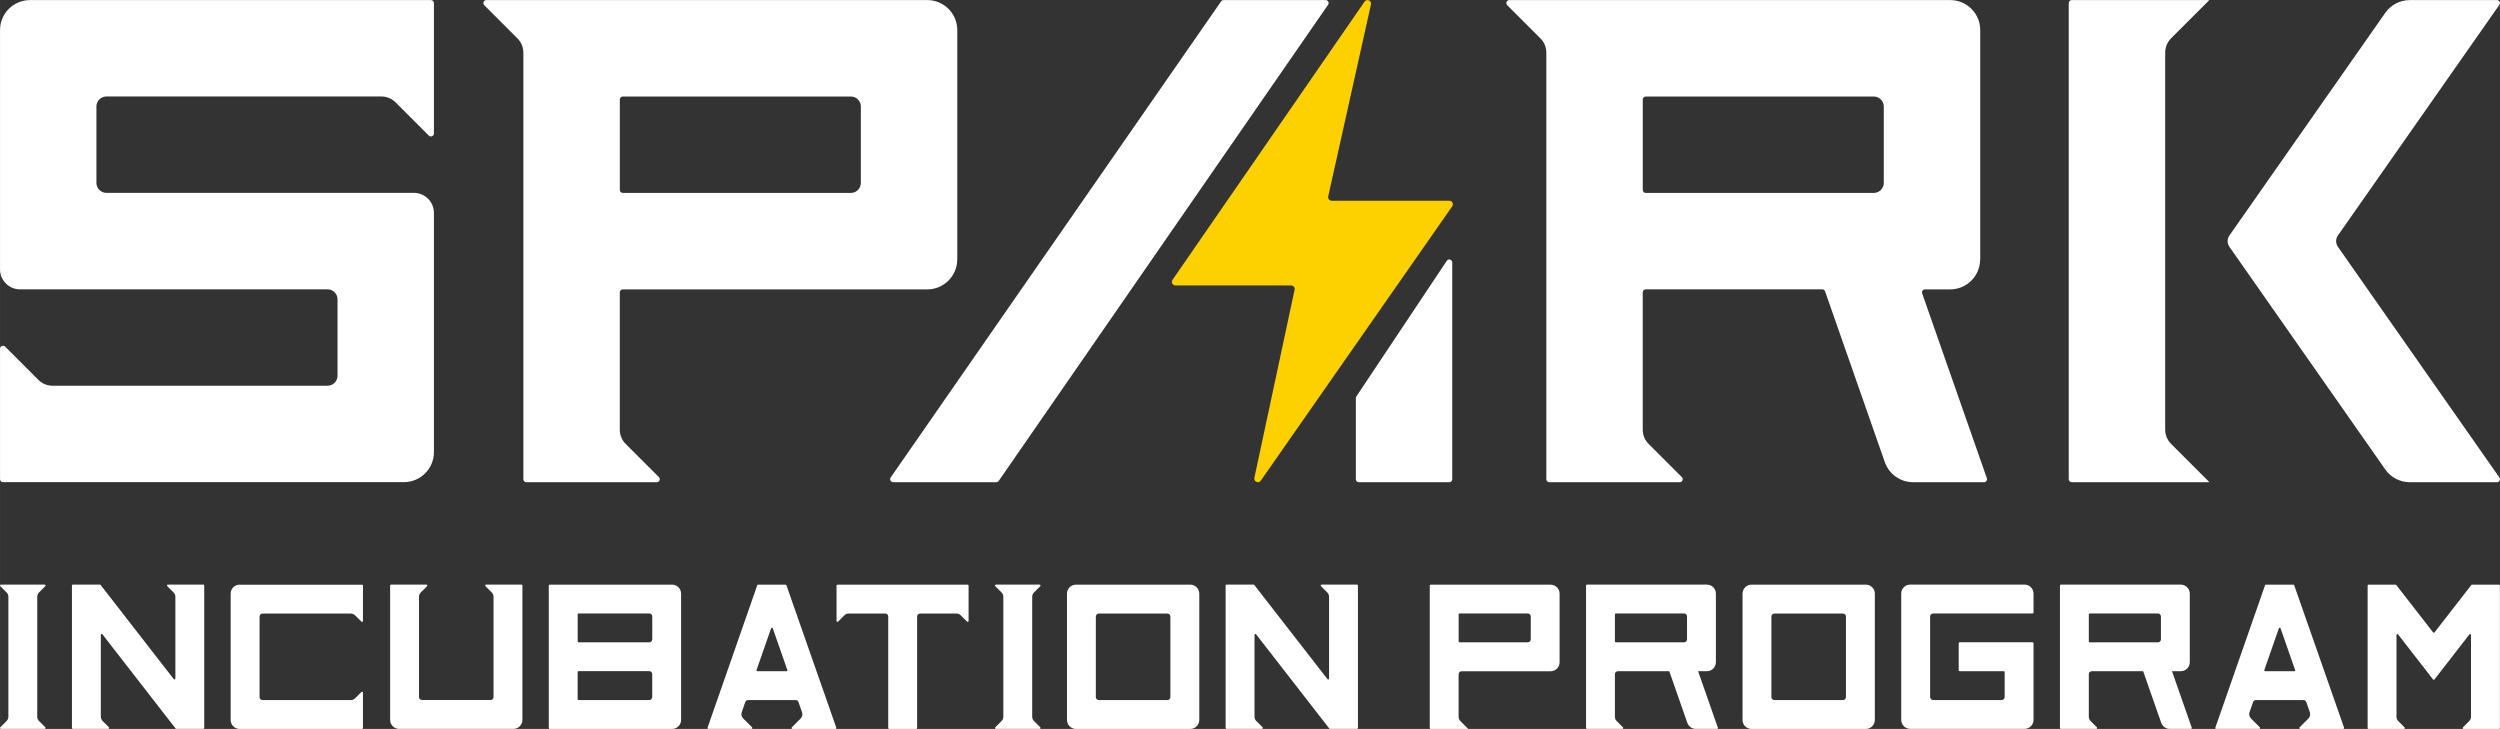 <?xml version="1.0" encoding="UTF-8"?><svg id="_データ" xmlns="http://www.w3.org/2000/svg" width="221.59mm" height="64.61mm" viewBox="0 0 628.13 183.15"><rect x="0" y="0" width="628.13" height="183.15" fill="#333333" stroke="none"/><defs><style>.cls-1{fill:#fff;}.cls-1,.cls-2{stroke-width:0px;}.cls-2{fill:#fdd000;}</style></defs><path class="cls-1" d="m128.99,183.14c1.25,0,2.26-1.01,2.26-2.26v-33.76c0-.12-.1-.23-.23-.23h-8.89c-.2,0-.3.24-.16.39l1.59,1.59c.28.28.44.66.44,1.06v25.2c0,.42-.34.75-.75.75h-17.23c-.42,0-.75-.34-.75-.75v-25.2c0-.4.16-.78.44-1.06l1.59-1.59c.14-.14.04-.39-.16-.39h-8.89c-.12,0-.23.1-.23.23v33.76c0,1.25,1.01,2.26,2.26,2.26h28.72,0Z"/><path class="cls-1" d="m270.34,146.9c-1.25,0-2.26,1.01-2.26,2.26v31.73c0,1.25,1.01,2.26,2.26,2.26h28.72c1.25,0,2.26-1.01,2.26-2.26v-31.73c0-1.25-1.01-2.26-2.26-2.26h-28.72Zm22.97,29h-17.23c-.42,0-.75-.34-.75-.75v-20.24c0-.42.34-.75.75-.75h17.23c.42,0,.75.34.75.75v20.24c0,.42-.34.75-.75.75Z"/><path class="cls-1" d="m168.86,146.9h-30.75c-.12,0-.23.1-.23.23v35.79c0,.12.1.23.23.23h30.75c1.25,0,2.26-1.01,2.26-2.26v-31.73c0-1.25-1.01-2.26-2.26-2.26Zm-4.99,28.24c0,.42-.33.75-.75.75h-17.76c-.12,0-.23-.1-.23-.23v-6.8c0-.12.1-.23.23-.23h17.76c.42,0,.75.34.75.75v5.76Zm0-14.5c0,.42-.34.75-.75.75h-17.75c-.12,0-.23-.1-.23-.23v-6.8c0-.12.1-.23.23-.23h17.76c.42,0,.75.34.75.75v5.75h-.01Z"/><path class="cls-1" d="m60.21,146.9c-1.25,0-2.26,1.01-2.26,2.26v31.73c0,1.25,1.01,2.26,2.26,2.26h30.75c.12,0,.23-.1.23-.23v-8.89c0-.2-.24-.3-.39-.16l-1.59,1.59c-.28.28-.66.44-1.06.44h-22.19c-.42,0-.75-.34-.75-.75v-20.24c0-.42.34-.75.75-.75h22.19c.4,0,.78.16,1.06.44l1.59,1.59c.14.14.39.04.39-.16v-8.89c0-.12-.1-.23-.23-.23h-30.75Z"/><path class="cls-1" d="m42.03,147.28l1.59,1.59c.28.28.44.66.44,1.06v20.57c0,.21-.27.31-.4.14l-18.39-23.67c-.04-.06-.11-.09-.18-.09h-6.79c-.12,0-.23.1-.23.23v35.79c0,.12.1.23.23.23h8.9c.2,0,.3-.24.16-.39l-1.59-1.59c-.28-.28-.44-.66-.44-1.06v-20.57c0-.21.27-.31.4-.14l18.38,23.66c.04.06.11.09.18.09h6.79c.12,0,.23-.1.23-.23v-35.79c0-.12-.1-.23-.23-.23h-8.9c-.2,0-.3.24-.16.39h0Z"/><path class="cls-1" d="m331.9,147.28l1.59,1.59c.28.28.44.66.44,1.06v20.57c0,.21-.27.31-.4.14l-18.39-23.67c-.04-.06-.11-.09-.18-.09h-6.79c-.12,0-.23.1-.23.23v35.79c0,.12.1.23.23.23h8.9c.2,0,.3-.24.16-.39l-1.59-1.59c-.28-.28-.44-.66-.44-1.06v-20.57c0-.21.27-.31.4-.14l18.38,23.66c.04.06.11.09.18.09h6.79c.12,0,.23-.1.23-.23v-35.79c0-.12-.1-.23-.23-.23h-8.9c-.2,0-.3.24-.16.39h0Z"/><path class="cls-1" d="m261.37,147.28c.14-.14.04-.39-.16-.39h-10.99c-.2,0-.3.24-.16.39l1.59,1.59c.28.28.44.66.44,1.06v30.16c0,.4-.16.78-.44,1.06l-1.59,1.59c-.14.14-.04.39.16.39h10.99c.2,0,.3-.24.16-.39l-1.59-1.59c-.28-.28-.44-.66-.44-1.06v-30.16c0-.4.16-.78.44-1.06l1.59-1.59Z"/><path class="cls-1" d="m11.38,147.28c.14-.14.04-.39-.16-.39H.23c-.2,0-.3.24-.16.39l1.59,1.59c.28.28.44.66.44,1.06v30.16c0,.4-.16.78-.44,1.06l-1.59,1.59c-.14.14-.04.39.16.39h10.99c.2,0,.3-.24.16-.39l-1.59-1.59c-.28-.28-.44-.66-.44-1.06v-30.16c0-.4.16-.78.44-1.06l1.59-1.59Z"/><path class="cls-1" d="m210.41,146.9c-.12,0-.23.1-.23.23v8.89c0,.2.24.3.39.16l1.59-1.59c.28-.28.66-.44,1.06-.44h9.2c.42,0,.75.34.75.75v28.02c0,.12.1.23.23.23h6.8c.12,0,.23-.1.23-.23v-28.02c0-.42.34-.75.75-.75h9.14c.4,0,.78.16,1.06.44l1.59,1.59c.14.14.39.04.39-.16v-8.89c0-.12-.1-.23-.23-.23h-32.72Z"/><path class="cls-1" d="m389.6,146.9h-30.14c-.12,0-.23.1-.23.23v35.79c0,.12.1.23.23.23h9.44l-1.98-1.98c-.28-.28-.44-.66-.44-1.06v-10.7c0-.41.34-.75.75-.75h22.36c1.24,0,2.26-1.01,2.26-2.26v-17.23c0-1.25-1.01-2.26-2.26-2.26h.01Zm-4.99,13.74c0,.41-.34.75-.75.75h-17.14c-.12,0-.23-.1-.23-.23v-6.8c0-.12.1-.23.23-.23h17.14c.41,0,.75.34.75.75v5.75h0Z"/><path class="cls-1" d="m431.62,182.84l-4.97-14.2h2.21c1.25,0,2.26-1.01,2.26-2.26v-17.23c0-1.25-1.01-2.26-2.26-2.26h-30.13c-.12,0-.23.1-.23.23v35.79c0,.12.1.23.23.23h8.89c.2,0,.3-.24.16-.39l-1.59-1.59c-.28-.28-.44-.66-.44-1.06v-10.7c0-.41.33-.75.75-.75h12.91l4.54,12.98c.32.9,1.17,1.51,2.13,1.51h5.33c.15,0,.26-.15.21-.3Zm-7.75-22.2c0,.42-.34.75-.75.75h-17.14c-.12,0-.23-.1-.23-.23v-6.8c0-.12.1-.23.23-.23h17.14c.42,0,.75.34.75.75v5.76Z"/><path class="cls-1" d="m628.11,147.13v35.79c0,.12-.1.23-.23.23h-8.9c-.2,0-.3-.24-.16-.39l1.59-1.59c.28-.28.44-.66.44-1.06v-20.57c0-.21-.27-.31-.4-.14l-8.78,11.31c-.09.12-.27.12-.36,0l-8.78-11.31c-.13-.17-.4-.08-.4.14v20.57c0,.4.16.78.44,1.06l1.59,1.59c.14.14.04.39-.16.39h-8.89c-.12,0-.23-.1-.23-.23v-35.79c0-.12.1-.23.23-.23h6.79c.07,0,.14.03.18.09l9.25,11.9c.09.12.27.12.36,0l9.24-11.9c.04-.06.11-.09.18-.09h6.79c.12,0,.23.1.23.23h-.02Z"/><path class="cls-1" d="m440.08,146.9c-1.25,0-2.26,1.01-2.26,2.26v31.73c0,1.25,1.01,2.26,2.26,2.26h28.72c1.25,0,2.26-1.01,2.26-2.26v-31.73c0-1.25-1.01-2.26-2.26-2.26h-28.72Zm22.97,29h-17.23c-.42,0-.75-.34-.75-.75v-20.24c0-.42.34-.75.75-.75h17.23c.42,0,.75.34.75.75v20.24c0,.42-.34.75-.75.75Z"/><path class="cls-1" d="m484.95,154.9v20.24c0,.41.34.75.75.75h17.23c.41,0,.75-.34.75-.75v-6.27c0-.12-.1-.23-.23-.23h-11.09c-.12,0-.23-.1-.23-.23v-6.8c0-.12.1-.23.23-.23h18.34c.12,0,.23.1.23.23v19.26c0,1.25-1.01,2.26-2.26,2.26h-28.72c-1.24,0-2.26-1.01-2.26-2.26v-31.73c0-1.25,1.01-2.26,2.26-2.26h28.72c1.24,0,2.26,1.01,2.26,2.26v4.77c0,.12-.1.23-.23.23h-25.01c-.41,0-.75.34-.75.75h.01Z"/><path class="cls-1" d="m190.26,147.05l-12.49,35.79c-.05.15.06.3.21.3h10.82c.2,0,.3-.24.16-.39l-2.24-2.24c-.41-.41-.55-1.01-.36-1.56l.89-2.56c.11-.3.39-.5.71-.5h11.95c.32,0,.6.2.71.5l.9,2.58c.19.55.05,1.15-.36,1.56l-2.22,2.22c-.14.14-.04.39.16.39h10.81c.16,0,.26-.15.21-.3l-12.53-35.79c-.03-.09-.12-.15-.21-.15h-6.93c-.1,0-.18.06-.21.15h.02Zm-.18,21.3l3.65-10.47c.07-.2.36-.2.43,0l3.66,10.47c.05.15-.06.3-.21.3h-7.32c-.16,0-.26-.15-.21-.3Z"/><path class="cls-1" d="m569.1,147.05l-12.49,35.79c-.05.15.06.3.21.3h10.82c.2,0,.3-.24.16-.39l-2.24-2.24c-.41-.41-.55-1.01-.36-1.56l.89-2.56c.11-.3.39-.5.71-.5h11.95c.32,0,.6.2.71.5l.9,2.58c.19.55.05,1.15-.36,1.56l-2.22,2.22c-.14.14-.04.39.16.39h10.81c.16,0,.26-.15.21-.3l-12.53-35.79c-.03-.09-.12-.15-.21-.15h-6.93c-.1,0-.18.06-.21.15h.02Zm-.18,21.3l3.65-10.47c.07-.2.36-.2.43,0l3.66,10.47c.05.15-.06.3-.21.3h-7.32c-.16,0-.26-.15-.21-.3h0Z"/><path class="cls-1" d="m550.69,182.84l-4.97-14.2h2.21c1.25,0,2.26-1.01,2.26-2.26v-17.23c0-1.25-1.01-2.26-2.26-2.26h-30.13c-.12,0-.23.1-.23.23v35.79c0,.12.1.23.23.23h8.89c.2,0,.3-.24.16-.39l-1.59-1.59c-.28-.28-.44-.66-.44-1.06v-10.7c0-.41.33-.75.75-.75h12.91l4.54,12.98c.32.9,1.17,1.51,2.13,1.51h5.33c.15,0,.26-.15.21-.3Zm-7.75-22.2c0,.42-.34.75-.75.75h-17.14c-.12,0-.23-.1-.23-.23v-6.8c0-.12.1-.23.23-.23h17.14c.42,0,.75.34.75.75v5.76Z"/><path class="cls-1" d="m5.03,72.7h77.26c1.39,0,2.51,1.13,2.51,2.51v19.2c0,1.39-1.13,2.51-2.51,2.51H13.2c-1.33,0-2.61-.53-3.56-1.47l-8.35-8.35C.81,86.62,0,86.96,0,87.63v32.76c0,.42.34.75.75.75h100.73c4.17,0,7.54-3.38,7.54-7.54v-60.11c0-2.78-2.25-5.03-5.03-5.03H26.73c-1.39,0-2.51-1.13-2.51-2.51v-19.2c0-1.39,1.13-2.51,2.51-2.51h69.09c1.33,0,2.61.53,3.56,1.47l8.35,8.35c.48.48,1.29.14,1.29-.53V.77c0-.42-.34-.75-.75-.75H7.54C3.37.02,0,3.4,0,7.56v60.11c0,2.78,2.25,5.03,5.03,5.03h0Z"/><path class="cls-1" d="m627.36.02h-21.88c-2.46,0-4.77,1.2-6.18,3.22l-39.14,55.91c-.61.87-.61,2.02,0,2.88l39.14,55.91c1.41,2.02,3.72,3.22,6.18,3.22h21.88c.61,0,.97-.69.62-1.19l-40.56-57.94c-.61-.87-.61-2.02,0-2.88L627.98,1.21c.35-.5,0-1.19-.62-1.19h0Z"/><path class="cls-1" d="m497.54,65.16V7.56c0-4.17-3.38-7.54-7.54-7.54h-110.77c-.67,0-1.01.81-.53,1.29l8.35,8.35c.94.94,1.47,2.22,1.47,3.56v107.19c0,.42.34.75.75.75h32.76c.67,0,1.01-.81.53-1.29l-8.35-8.35c-.94-.94-1.47-2.22-1.47-3.56v-34.51c0-.42.34-.75.75-.75h44.36c.32,0,.61.2.71.51l15.01,42.9c1.06,3.03,3.91,5.05,7.12,5.05h17.81c.52,0,.88-.51.71-1l-16.26-46.45c-.17-.49.19-1,.71-1h6.32c4.17,0,7.54-3.38,7.54-7.54h.02Zm-26.74-16.69h-57.3c-.42,0-.75-.34-.75-.75v-22.72c0-.42.34-.75.75-.75h57.3c1.39,0,2.51,1.13,2.51,2.51v19.2c0,1.39-1.13,2.51-2.51,2.51h0Z"/><path class="cls-1" d="m555.12.02h-34.59c-.42,0-.75.34-.75.75v119.63c0,.42.34.75.75.75h34.59l-9.64-9.64c-.94-.94-1.47-2.22-1.47-3.56V13.2c0-1.33.53-2.61,1.47-3.56l9.64-9.64v.02Z"/><path class="cls-1" d="m240.52,65.16V7.56c0-4.17-3.38-7.54-7.54-7.54h-110.78c-.67,0-1.01.81-.53,1.29l8.35,8.35c.94.94,1.47,2.22,1.47,3.56v107.19c0,.42.34.75.75.75h32.77c.67,0,1.01-.81.53-1.29l-8.35-8.34c-.94-.94-1.47-2.22-1.47-3.56v-34.51c0-.42.34-.75.75-.75h76.5c4.17,0,7.54-3.38,7.54-7.54h.01Zm-84.04-40.91h57.3c1.39,0,2.51,1.13,2.51,2.51v19.2c0,1.39-1.13,2.51-2.51,2.51h-57.3c-.42,0-.75-.34-.75-.75v-22.72c0-.42.34-.75.75-.75h0Z"/><path class="cls-1" d="m333.06.02c.61,0,.97.68.62,1.18l-82.74,119.62c-.14.2-.37.33-.62.33h-25.91c-.6,0-.97-.68-.62-1.19L306.81.34c.14-.2.37-.32.62-.32h25.63Z"/><path class="cls-2" d="m364.88,51.83l-48.11,68.94c-.56.8-1.81.25-1.61-.7l10.11-47.27c.12-.56-.3-1.08-.87-1.08h-29.07c-.72,0-1.14-.81-.74-1.4L342.85.41c.55-.81,1.82-.26,1.61.7l-10.74,48.23c-.12.56.3,1.09.87,1.09h29.55c.72,0,1.14.82.74,1.4h0Z"/><path class="cls-1" d="m363.51,65.53l-22.72,34.08c-.08.12-.13.27-.13.42v20.38c0,.42.34.75.75.75h22.72c.42,0,.75-.34.75-.75v-54.46c0-.75-.97-1.04-1.38-.42h.01Z"/></svg>